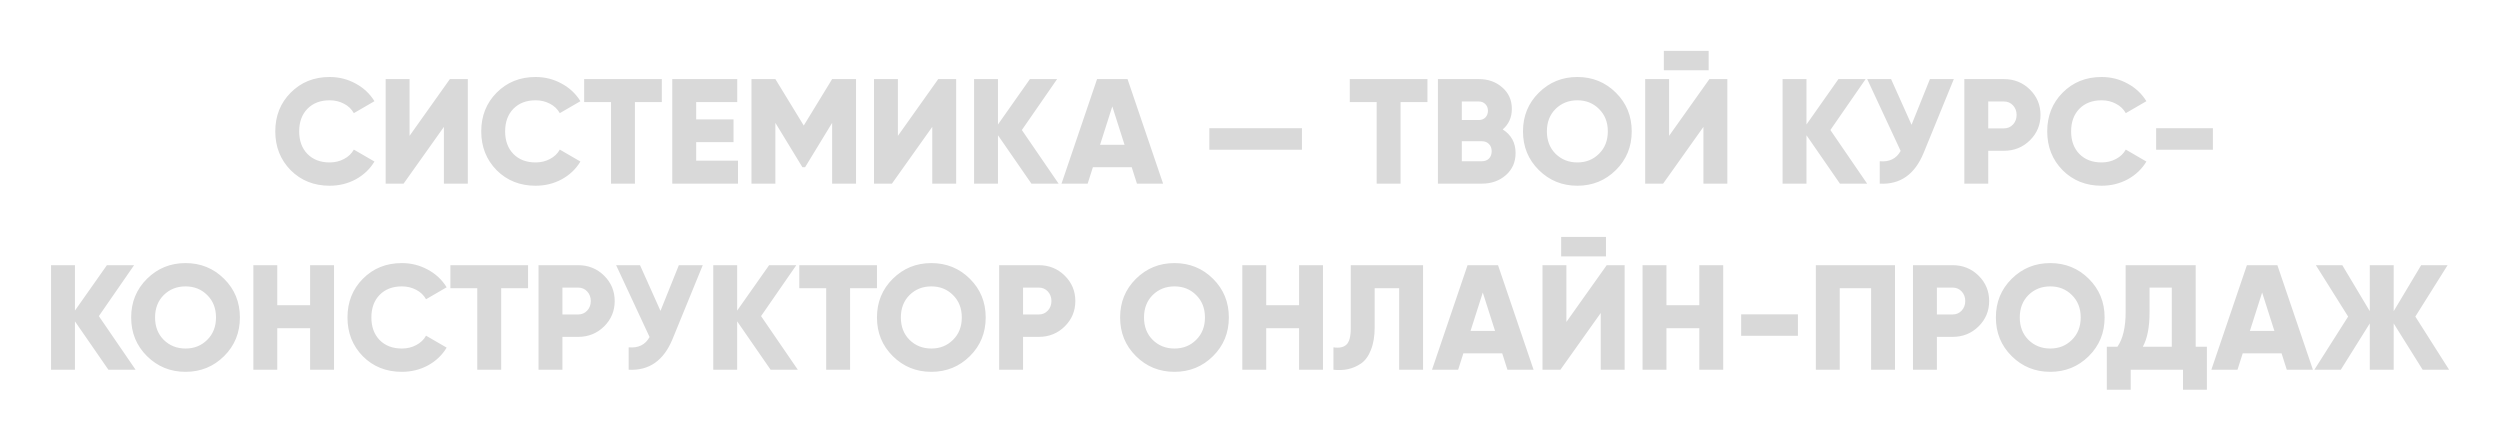 <?xml version="1.0" encoding="UTF-8"?> <svg xmlns="http://www.w3.org/2000/svg" width="1021" height="180" viewBox="0 0 1021 180" fill="none"><g filter="url(#filter0_d_333_610)"><path d="M134.628 75.854C128.243 75.854 122.936 73.739 118.707 69.51C114.518 65.24 112.424 59.953 112.424 53.65C112.424 47.347 114.518 42.08 118.707 37.851C122.936 33.581 128.243 31.446 134.628 31.446C138.45 31.446 141.988 32.341 145.242 34.13C148.495 35.879 151.057 38.278 152.928 41.328L144.51 46.208C143.574 44.541 142.232 43.26 140.484 42.365C138.735 41.43 136.783 40.962 134.628 40.962C130.846 40.962 127.816 42.121 125.539 44.439C123.302 46.757 122.184 49.827 122.184 53.65C122.184 57.473 123.302 60.543 125.539 62.861C127.816 65.179 130.846 66.338 134.628 66.338C136.783 66.338 138.735 65.87 140.484 64.935C142.273 64 143.615 62.719 144.51 61.092L152.928 65.972C151.098 69.022 148.556 71.442 145.303 73.231C142.049 74.98 138.491 75.854 134.628 75.854ZM181.292 75V51.82L164.822 75H157.502V32.3H167.262V55.48L183.732 32.3H191.052V75H181.292ZM218.741 75.854C212.356 75.854 207.049 73.739 202.82 69.51C198.631 65.24 196.537 59.953 196.537 53.65C196.537 47.347 198.631 42.08 202.82 37.851C207.049 33.581 212.356 31.446 218.741 31.446C222.564 31.446 226.102 32.341 229.355 34.13C232.608 35.879 235.17 38.278 237.041 41.328L228.623 46.208C227.688 44.541 226.346 43.26 224.597 42.365C222.848 41.43 220.896 40.962 218.741 40.962C214.959 40.962 211.929 42.121 209.652 44.439C207.415 46.757 206.297 49.827 206.297 53.65C206.297 57.473 207.415 60.543 209.652 62.861C211.929 65.179 214.959 66.338 218.741 66.338C220.896 66.338 222.848 65.87 224.597 64.935C226.386 64 227.728 62.719 228.623 61.092L237.041 65.972C235.211 69.022 232.669 71.442 229.416 73.231C226.163 74.98 222.604 75.854 218.741 75.854ZM270.285 32.3V41.694H259.305V75H249.545V41.694H238.565V32.3H270.285ZM284.317 65.606H301.397V75H274.557V32.3H301.092V41.694H284.317V48.77H299.567V58.042H284.317V65.606ZM349.604 32.3V75H339.844V50.173L328.803 68.29H327.705L316.664 50.173V75H306.904V32.3H316.664L328.254 51.271L339.844 32.3H349.604ZM380.733 75V51.82L364.263 75H356.943V32.3H366.703V55.48L383.173 32.3H390.493V75H380.733ZM432.334 75H421.232L407.568 55.236V75H397.808V32.3H407.568V50.844L420.622 32.3H431.724L417.328 53.101L432.334 75ZM464.329 75L462.194 68.29H446.334L444.199 75H433.524L448.042 32.3H460.486L475.004 75H464.329ZM449.262 59.14H459.266L454.264 43.463L449.262 59.14ZM493.895 61.153V52.369H531.715V61.153H493.895ZM582.97 32.3V41.694H571.99V75H562.23V41.694H551.25V32.3H582.97ZM613.716 52.857C617.213 55.094 618.962 58.306 618.962 62.495C618.962 66.196 617.64 69.205 614.997 71.523C612.354 73.841 609.08 75 605.176 75H587.242V32.3H603.956C607.779 32.3 610.971 33.439 613.533 35.716C616.136 37.953 617.437 40.881 617.437 44.5C617.437 47.916 616.197 50.702 613.716 52.857ZM603.956 41.45H597.002V49.014H603.956C605.054 49.014 605.949 48.668 606.64 47.977C607.331 47.245 607.677 46.33 607.677 45.232C607.677 44.134 607.331 43.239 606.64 42.548C605.949 41.816 605.054 41.45 603.956 41.45ZM605.176 65.85C606.396 65.85 607.372 65.484 608.104 64.752C608.836 63.979 609.202 62.983 609.202 61.763C609.202 60.543 608.836 59.567 608.104 58.835C607.372 58.062 606.396 57.676 605.176 57.676H597.002V65.85H605.176ZM659.93 69.449C655.62 73.719 650.374 75.854 644.192 75.854C638.011 75.854 632.765 73.719 628.454 69.449C624.144 65.179 621.988 59.913 621.988 53.65C621.988 47.387 624.144 42.121 628.454 37.851C632.765 33.581 638.011 31.446 644.192 31.446C650.374 31.446 655.62 33.581 659.93 37.851C664.241 42.121 666.396 47.387 666.396 53.65C666.396 59.913 664.241 65.179 659.93 69.449ZM635.286 62.8C637.686 65.159 640.654 66.338 644.192 66.338C647.73 66.338 650.679 65.159 653.037 62.8C655.437 60.441 656.636 57.391 656.636 53.65C656.636 49.909 655.437 46.859 653.037 44.5C650.679 42.141 647.73 40.962 644.192 40.962C640.654 40.962 637.686 42.141 635.286 44.5C632.928 46.859 631.748 49.909 631.748 53.65C631.748 57.391 632.928 60.441 635.286 62.8ZM679.516 28.701V20.771H697.816V28.701H679.516ZM695.681 75V51.82L679.211 75H671.891V32.3H681.651V55.48L698.121 32.3H705.441V75H695.681ZM762.533 75H751.431L737.767 55.236V75H728.007V32.3H737.767V50.844L750.821 32.3H761.923L747.527 53.101L762.533 75ZM788.18 32.3H797.94L785.618 62.434C781.999 71.259 776.021 75.447 767.684 75V65.85C771.629 66.216 774.475 64.813 776.224 61.641L762.56 32.3H772.32L780.677 50.966L788.18 32.3ZM818.396 32.3C822.585 32.3 826.123 33.723 829.01 36.57C831.898 39.417 833.341 42.873 833.341 46.94C833.341 51.007 831.898 54.463 829.01 57.31C826.123 60.157 822.585 61.58 818.396 61.58H811.991V75H802.231V32.3H818.396ZM818.396 52.43C819.901 52.43 821.141 51.901 822.117 50.844C823.093 49.787 823.581 48.485 823.581 46.94C823.581 45.395 823.093 44.093 822.117 43.036C821.141 41.979 819.901 41.45 818.396 41.45H811.991V52.43H818.396ZM858.288 75.854C851.903 75.854 846.596 73.739 842.367 69.51C838.178 65.24 836.084 59.953 836.084 53.65C836.084 47.347 838.178 42.08 842.367 37.851C846.596 33.581 851.903 31.446 858.288 31.446C862.111 31.446 865.649 32.341 868.902 34.13C872.155 35.879 874.717 38.278 876.588 41.328L868.17 46.208C867.235 44.541 865.893 43.26 864.144 42.365C862.395 41.43 860.443 40.962 858.288 40.962C854.506 40.962 851.476 42.121 849.199 44.439C846.962 46.757 845.844 49.827 845.844 53.65C845.844 57.473 846.962 60.543 849.199 62.861C851.476 65.179 854.506 66.338 858.288 66.338C860.443 66.338 862.395 65.87 864.144 64.935C865.933 64 867.275 62.719 868.17 61.092L876.588 65.972C874.758 69.022 872.216 71.442 868.963 73.231C865.71 74.98 862.151 75.854 858.288 75.854ZM880.566 61.153V52.369H903.746V61.153H880.566ZM55.373 151H44.272L30.608 131.236V151H20.848V108.3H30.608V126.844L43.661 108.3H54.764L40.367 129.101L55.373 151ZM91.51 145.449C87.2 149.719 81.954 151.854 75.772 151.854C69.591 151.854 64.345 149.719 60.034 145.449C55.724 141.179 53.568 135.913 53.568 129.65C53.568 123.387 55.724 118.121 60.034 113.851C64.345 109.581 69.591 107.446 75.772 107.446C81.954 107.446 87.2 109.581 91.51 113.851C95.821 118.121 97.976 123.387 97.976 129.65C97.976 135.913 95.821 141.179 91.51 145.449ZM66.866 138.8C69.266 141.159 72.234 142.338 75.772 142.338C79.31 142.338 82.259 141.159 84.617 138.8C87.017 136.441 88.216 133.391 88.216 129.65C88.216 125.909 87.017 122.859 84.617 120.5C82.259 118.141 79.31 116.962 75.772 116.962C72.234 116.962 69.266 118.141 66.866 120.5C64.508 122.859 63.328 125.909 63.328 129.65C63.328 133.391 64.508 136.441 66.866 138.8ZM126.652 108.3H136.412V151H126.652V134.042H113.232V151H103.472V108.3H113.232V124.648H126.652V108.3ZM164.115 151.854C157.73 151.854 152.423 149.739 148.194 145.51C144.005 141.24 141.911 135.953 141.911 129.65C141.911 123.347 144.005 118.08 148.194 113.851C152.423 109.581 157.73 107.446 164.115 107.446C167.938 107.446 171.476 108.341 174.729 110.13C177.982 111.879 180.544 114.278 182.415 117.328L173.997 122.208C173.062 120.541 171.72 119.26 169.971 118.365C168.222 117.43 166.27 116.962 164.115 116.962C160.333 116.962 157.303 118.121 155.026 120.439C152.789 122.757 151.671 125.827 151.671 129.65C151.671 133.473 152.789 136.543 155.026 138.861C157.303 141.179 160.333 142.338 164.115 142.338C166.27 142.338 168.222 141.87 169.971 140.935C171.76 140 173.102 138.719 173.997 137.092L182.415 141.972C180.585 145.022 178.043 147.442 174.79 149.231C171.537 150.98 167.978 151.854 164.115 151.854ZM215.659 108.3V117.694H204.679V151H194.919V117.694H183.939V108.3H215.659ZM236.096 108.3C240.285 108.3 243.823 109.723 246.71 112.57C249.598 115.417 251.041 118.873 251.041 122.94C251.041 127.007 249.598 130.463 246.71 133.31C243.823 136.157 240.285 137.58 236.096 137.58H229.691V151H219.931V108.3H236.096ZM236.096 128.43C237.601 128.43 238.841 127.901 239.817 126.844C240.793 125.787 241.281 124.485 241.281 122.94C241.281 121.395 240.793 120.093 239.817 119.036C238.841 117.979 237.601 117.45 236.096 117.45H229.691V128.43H236.096ZM277.245 108.3H287.005L274.683 138.434C271.064 147.259 265.086 151.447 256.749 151V141.85C260.694 142.216 263.541 140.813 265.289 137.641L251.625 108.3H261.385L269.742 126.966L277.245 108.3ZM325.823 151H314.721L301.057 131.236V151H291.297V108.3H301.057V126.844L314.111 108.3H325.213L310.817 129.101L325.823 151ZM358.151 108.3V117.694H347.171V151H337.411V117.694H326.431V108.3H358.151ZM396.093 145.449C391.783 149.719 386.537 151.854 380.355 151.854C374.174 151.854 368.928 149.719 364.617 145.449C360.307 141.179 358.151 135.913 358.151 129.65C358.151 123.387 360.307 118.121 364.617 113.851C368.928 109.581 374.174 107.446 380.355 107.446C386.537 107.446 391.783 109.581 396.093 113.851C400.404 118.121 402.559 123.387 402.559 129.65C402.559 135.913 400.404 141.179 396.093 145.449ZM371.449 138.8C373.849 141.159 376.817 142.338 380.355 142.338C383.893 142.338 386.842 141.159 389.2 138.8C391.6 136.441 392.799 133.391 392.799 129.65C392.799 125.909 391.6 122.859 389.2 120.5C386.842 118.141 383.893 116.962 380.355 116.962C376.817 116.962 373.849 118.141 371.449 120.5C369.091 122.859 367.911 125.909 367.911 129.65C367.911 133.391 369.091 136.441 371.449 138.8ZM424.22 108.3C428.408 108.3 431.946 109.723 434.834 112.57C437.721 115.417 439.165 118.873 439.165 122.94C439.165 127.007 437.721 130.463 434.834 133.31C431.946 136.157 428.408 137.58 424.22 137.58H417.815V151H408.055V108.3H424.22ZM424.22 128.43C425.724 128.43 426.965 127.901 427.941 126.844C428.917 125.787 429.405 124.485 429.405 122.94C429.405 121.395 428.917 120.093 427.941 119.036C426.965 117.979 425.724 117.45 424.22 117.45H417.815V128.43H424.22ZM495.397 145.449C491.086 149.719 485.84 151.854 479.659 151.854C473.478 151.854 468.232 149.719 463.921 145.449C459.61 141.179 457.455 135.913 457.455 129.65C457.455 123.387 459.61 118.121 463.921 113.851C468.232 109.581 473.478 107.446 479.659 107.446C485.84 107.446 491.086 109.581 495.397 113.851C499.708 118.121 501.863 123.387 501.863 129.65C501.863 135.913 499.708 141.179 495.397 145.449ZM470.753 138.8C473.152 141.159 476.121 142.338 479.659 142.338C483.197 142.338 486.145 141.159 488.504 138.8C490.903 136.441 492.103 133.391 492.103 129.65C492.103 125.909 490.903 122.859 488.504 120.5C486.145 118.141 483.197 116.962 479.659 116.962C476.121 116.962 473.152 118.141 470.753 120.5C468.394 122.859 467.215 125.909 467.215 129.65C467.215 133.391 468.394 136.441 470.753 138.8ZM530.538 108.3H540.298V151H530.538V134.042H517.118V151H507.358V108.3H517.118V124.648H530.538V108.3ZM544.578 151V141.85C546.936 142.216 548.705 141.85 549.885 140.752C551.064 139.654 551.654 137.417 551.654 134.042V108.3H581.178V151H571.418V117.694H561.414V133.676C561.414 137.295 560.905 140.366 559.889 142.887C558.913 145.408 557.571 147.259 555.863 148.438C554.195 149.577 552.426 150.349 550.556 150.756C548.726 151.163 546.733 151.244 544.578 151ZM615.638 151L613.503 144.29H597.643L595.508 151H584.833L599.351 108.3H611.795L626.313 151H615.638ZM600.571 135.14H610.575L605.573 119.463L600.571 135.14ZM637.579 104.701V96.771H655.879V104.701H637.579ZM653.744 151V127.82L637.274 151H629.954V108.3H639.714V131.48L656.184 108.3H663.504V151H653.744ZM693.999 108.3H703.759V151H693.999V134.042H680.579V151H670.819V108.3H680.579V124.648H693.999V108.3ZM711.089 137.153V128.369H734.269V137.153H711.089ZM773.919 108.3V151H764.159V117.694H751.349V151H741.589V108.3H773.919ZM797.428 108.3C801.616 108.3 805.154 109.723 808.042 112.57C810.929 115.417 812.373 118.873 812.373 122.94C812.373 127.007 810.929 130.463 808.042 133.31C805.154 136.157 801.616 137.58 797.428 137.58H791.023V151H781.263V108.3H797.428ZM797.428 128.43C798.932 128.43 800.173 127.901 801.149 126.844C802.125 125.787 802.613 124.485 802.613 122.94C802.613 121.395 802.125 120.093 801.149 119.036C800.173 117.979 798.932 117.45 797.428 117.45H791.023V128.43H797.428ZM853.057 145.449C848.746 149.719 843.5 151.854 837.319 151.854C831.138 151.854 825.892 149.719 821.581 145.449C817.27 141.179 815.115 135.913 815.115 129.65C815.115 123.387 817.27 118.121 821.581 113.851C825.892 109.581 831.138 107.446 837.319 107.446C843.5 107.446 848.746 109.581 853.057 113.851C857.368 118.121 859.523 123.387 859.523 129.65C859.523 135.913 857.368 141.179 853.057 145.449ZM828.413 138.8C830.812 141.159 833.781 142.338 837.319 142.338C840.857 142.338 843.805 141.159 846.164 138.8C848.563 136.441 849.763 133.391 849.763 129.65C849.763 125.909 848.563 122.859 846.164 120.5C843.805 118.141 840.857 116.962 837.319 116.962C833.781 116.962 830.812 118.141 828.413 120.5C826.054 122.859 824.875 125.909 824.875 129.65C824.875 133.391 826.054 136.441 828.413 138.8ZM896.722 141.606H901.297V159.174H891.537V151H870.187V159.174H860.427V141.606H864.758C866.994 138.393 868.113 133.676 868.113 127.454V108.3H896.722V141.606ZM875.128 141.606H886.962V117.45H877.873V127.576C877.873 133.635 876.958 138.312 875.128 141.606ZM933.922 151L931.787 144.29H915.927L913.792 151H903.117L917.635 108.3H930.079L944.597 151H933.922ZM918.855 135.14H928.859L923.857 119.463L918.855 135.14ZM1000.21 151H989.413L977.579 132.09V151H967.819V132.09L955.985 151H945.188L958.974 129.284L945.798 108.3H956.595L967.819 127.088V108.3H977.579V127.088L988.803 108.3H999.6L986.424 129.284L1000.21 151Z" fill="#D9D9D9"></path></g><defs><filter id="filter0_d_333_610" x="0.848" y="0.771" width="1019.36" height="178.402" filterUnits="userSpaceOnUse" color-interpolation-filters="sRGB"><feFlood flood-opacity="0" result="BackgroundImageFix"></feFlood><feColorMatrix in="SourceAlpha" type="matrix" values="0 0 0 0 0 0 0 0 0 0 0 0 0 0 0 0 0 0 127 0" result="hardAlpha"></feColorMatrix><feOffset></feOffset><feGaussianBlur stdDeviation="10"></feGaussianBlur><feComposite in2="hardAlpha" operator="out"></feComposite><feColorMatrix type="matrix" values="0 0 0 0 0.067 0 0 0 0 0 0 0 0 0 0.001 0 0 0 1 0"></feColorMatrix><feBlend mode="normal" in2="BackgroundImageFix" result="effect1_dropShadow_333_610"></feBlend><feBlend mode="normal" in="SourceGraphic" in2="effect1_dropShadow_333_610" result="shape"></feBlend></filter></defs></svg> 